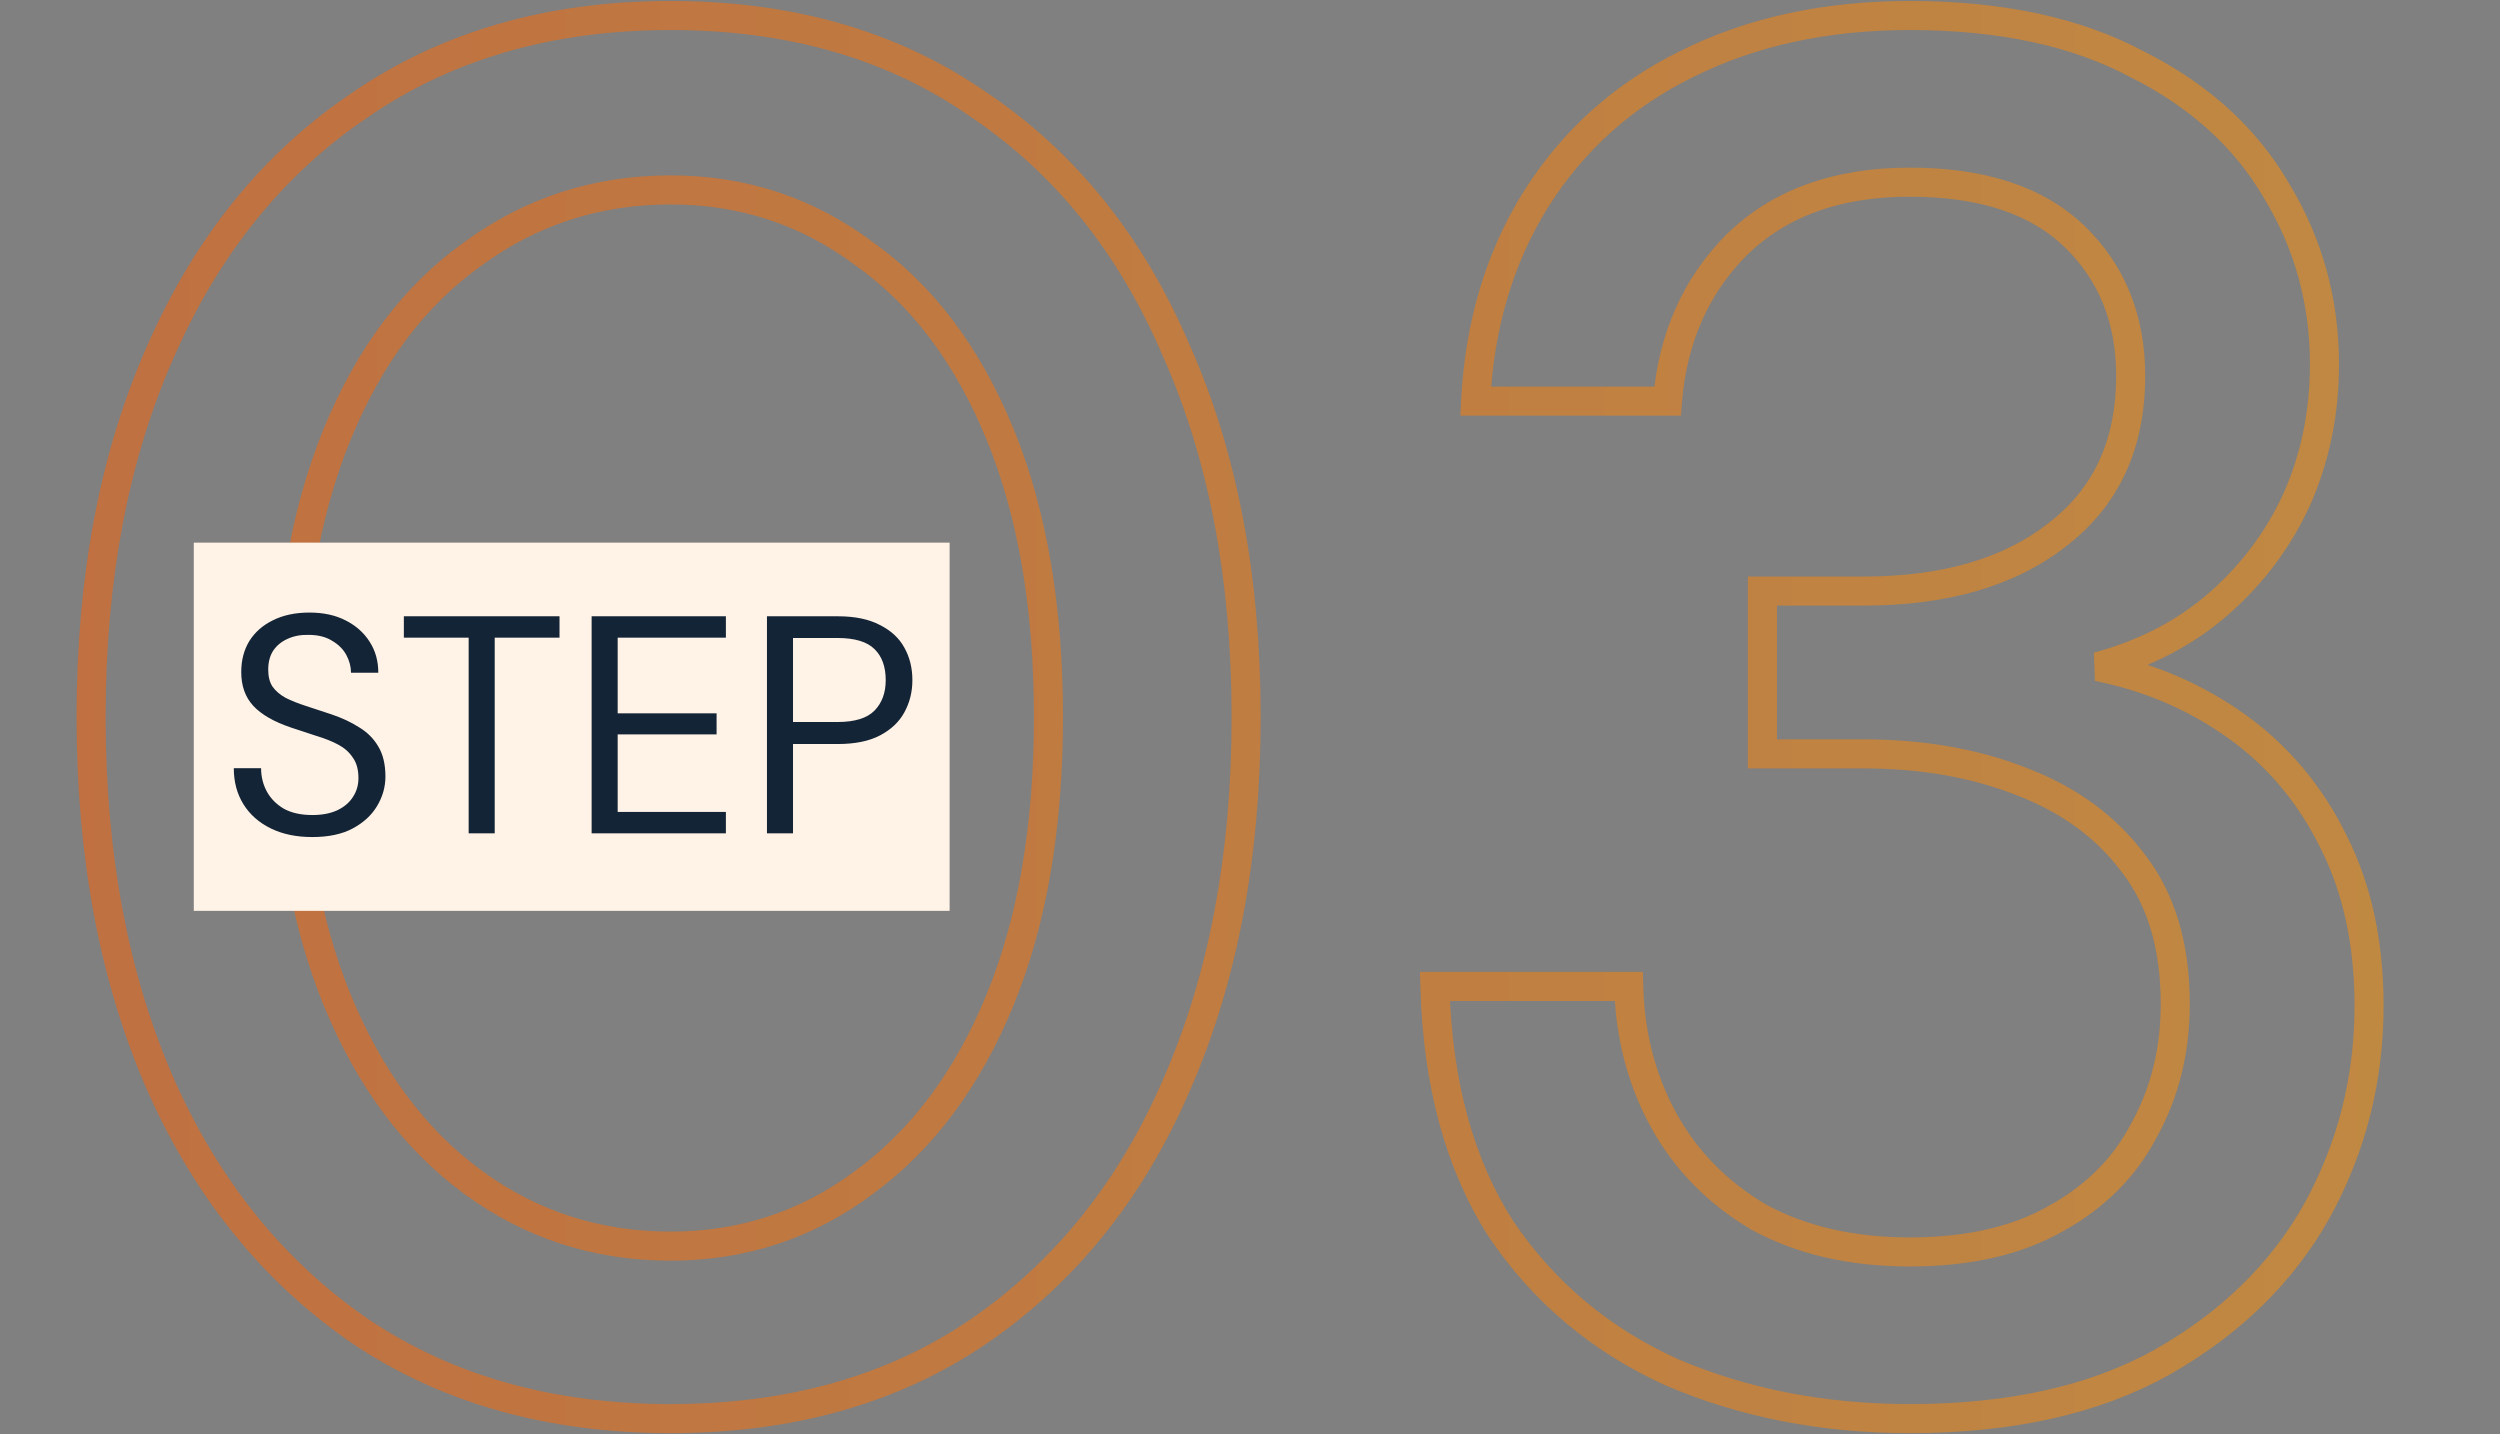 <svg width="129" height="74" viewBox="0 0 129 74" fill="none" xmlns="http://www.w3.org/2000/svg">
<rect x="0" y="0" width="129" height="74" fill="#808080" stroke="none"/>
<path d="M18.6 68.7L18.175 69.318L18.182 69.323L18.6 68.7ZM8.3 56L7.613 56.301L7.615 56.305L8.3 56ZM8.3 18.1L8.985 18.405L8.987 18.401L8.3 18.1ZM18.6 5.4L19.018 6.023L19.024 6.018L18.6 5.4ZM50.5 5.4L50.071 6.015L50.082 6.023L50.5 5.4ZM60.7 18.1L60.01 18.395L60.015 18.405L60.7 18.1ZM60.7 56L60.013 55.699L60.011 55.703L60.7 56ZM50.5 68.7L50.922 69.32L50.925 69.318L50.5 68.7ZM44.6 61L44.157 60.395L44.15 60.4L44.6 61ZM51.6 51.6L52.294 51.884L51.6 51.6ZM51.6 22.4L52.294 22.116L51.6 22.4ZM44.6 13.1L44.15 13.7L44.158 13.706L44.165 13.711L44.6 13.1ZM24.4 13.1L24.835 13.711L24.843 13.705L24.4 13.1ZM17.4 22.4L18.094 22.684H18.094L17.4 22.4ZM17.4 51.6L16.706 51.884L17.4 51.6ZM24.4 61L24.843 60.395L24.4 61ZM34.6 73.2V72.45C28.526 72.45 23.343 70.982 19.018 68.077L18.6 68.7L18.182 69.323C22.79 72.418 28.274 73.95 34.6 73.95V73.2ZM18.6 68.7L19.024 68.082C14.682 65.1 11.334 60.981 8.985 55.695L8.3 56L7.615 56.305C10.066 61.819 13.584 66.166 18.175 69.318L18.6 68.7ZM8.3 56L8.987 55.699C6.636 50.344 5.45 44.117 5.45 37H4.7H3.95C3.95 44.283 5.164 50.722 7.613 56.301L8.3 56ZM4.7 37H5.45C5.45 29.883 6.636 23.69 8.985 18.405L8.3 18.1L7.615 17.795C5.164 23.31 3.95 29.718 3.95 37H4.7ZM8.3 18.1L8.987 18.401C11.336 13.05 14.682 8.935 19.018 6.023L18.6 5.4L18.182 4.777C13.584 7.865 10.064 12.216 7.613 17.799L8.3 18.1ZM18.6 5.4L19.024 6.018C23.349 3.049 28.529 1.55 34.6 1.55V0.8V0.05C28.271 0.05 22.785 1.617 18.175 4.782L18.6 5.4ZM34.6 0.8V1.55C40.671 1.55 45.816 3.049 50.071 6.015L50.5 5.4L50.929 4.785C46.384 1.617 40.929 0.05 34.6 0.05V0.8ZM50.5 5.4L50.082 6.023C54.416 8.933 57.728 13.047 60.01 18.394L60.7 18.1L61.39 17.806C59.006 12.22 55.518 7.867 50.918 4.777L50.5 5.4ZM60.7 18.1L60.015 18.405C62.364 23.69 63.55 29.883 63.55 37H64.3H65.05C65.05 29.718 63.836 23.31 61.385 17.795L60.7 18.1ZM64.3 37H63.55C63.55 44.117 62.364 50.344 60.013 55.699L60.7 56L61.387 56.301C63.836 50.722 65.05 44.283 65.05 37H64.3ZM60.7 56L60.011 55.703C57.729 60.984 54.416 65.102 50.075 68.082L50.5 68.7L50.925 69.318C55.518 66.165 59.004 61.816 61.389 56.297L60.7 56ZM50.5 68.7L50.078 68.08C45.822 70.982 40.675 72.45 34.6 72.45V73.2V73.95C40.925 73.95 46.379 72.418 50.922 69.32L50.5 68.7ZM34.6 64.3V65.05C38.492 65.05 41.984 63.899 45.05 61.6L44.6 61L44.15 60.4C41.349 62.501 38.174 63.55 34.6 63.55V64.3ZM44.6 61L45.044 61.605C48.174 59.309 50.584 56.056 52.294 51.884L51.6 51.6L50.906 51.316C49.282 55.278 47.026 58.291 44.157 60.395L44.6 61ZM51.6 51.6L52.294 51.884C54.007 47.706 54.85 42.737 54.85 37H54.1H53.35C53.35 42.596 52.527 47.361 50.906 51.316L51.6 51.6ZM54.1 37H54.85C54.85 31.263 54.007 26.294 52.294 22.116L51.6 22.4L50.906 22.684C52.527 26.639 53.35 31.404 53.35 37H54.1ZM51.6 22.4L52.294 22.116C50.584 17.943 48.171 14.719 45.035 12.489L44.6 13.1L44.165 13.711C47.029 15.748 49.283 18.723 50.906 22.684L51.6 22.4ZM44.6 13.1L45.05 12.5C41.984 10.201 38.492 9.05 34.6 9.05V9.8V10.55C38.174 10.55 41.349 11.599 44.15 13.7L44.6 13.1ZM34.6 9.8V9.05C30.644 9.05 27.088 10.199 23.956 12.495L24.4 13.1L24.843 13.705C27.712 11.601 30.956 10.55 34.6 10.55V9.8ZM24.4 13.1L23.965 12.489C20.829 14.719 18.416 17.943 16.706 22.116L17.4 22.4L18.094 22.684C19.717 18.723 21.971 15.748 24.835 13.711L24.4 13.1ZM17.4 22.4L16.706 22.116C14.993 26.294 14.15 31.263 14.15 37H14.9H15.65C15.65 31.404 16.473 26.639 18.094 22.684L17.4 22.4ZM14.9 37H14.15C14.15 42.737 14.993 47.706 16.706 51.884L17.4 51.6L18.094 51.316C16.473 47.361 15.65 42.596 15.65 37H14.9ZM17.4 51.6L16.706 51.884C18.416 56.056 20.826 59.309 23.956 61.605L24.4 61L24.843 60.395C21.974 58.291 19.718 55.278 18.094 51.316L17.4 51.6ZM24.4 61L23.956 61.605C27.088 63.901 30.644 65.05 34.6 65.05V64.3V63.55C30.956 63.55 27.712 62.499 24.843 60.395L24.4 61ZM86.243 70.8L85.933 71.483L85.94 71.486L85.948 71.489L86.243 70.8ZM77.443 63.4L76.811 63.804L76.816 63.812L76.821 63.819L77.443 63.4ZM74.043 50.9V50.15H73.273L73.293 50.92L74.043 50.9ZM84.043 50.9L84.793 50.88L84.773 50.15H84.043V50.9ZM85.843 57.8L86.501 57.439L85.843 57.8ZM90.743 62.8L90.36 63.445L90.372 63.452L90.384 63.458L90.743 62.8ZM106.043 62.9L105.682 62.242L105.673 62.248L106.043 62.9ZM110.643 58.3L109.986 57.938L109.981 57.947L109.977 57.955L110.643 58.3ZM110.043 44.5L109.443 44.95L109.448 44.957L109.453 44.963L110.043 44.5ZM104.243 40.3L103.971 40.999L103.978 41.002L104.243 40.3ZM90.943 38.9H90.193V39.65H90.943V38.9ZM90.943 30.5V29.75H90.193V30.5H90.943ZM106.143 27.6L105.688 27.004L105.68 27.01L106.143 27.6ZM107.043 12.2L107.564 11.66L107.043 12.2ZM89.643 12.6L89.121 12.062L89.113 12.07L89.643 12.6ZM86.043 20.7V21.45H86.734L86.79 20.761L86.043 20.7ZM76.143 20.7L75.394 20.662L75.354 21.45H76.143V20.7ZM79.243 10.3L78.609 9.9L78.606 9.904L79.243 10.3ZM87.043 3.3L87.373 3.974L87.378 3.971L87.043 3.3ZM110.243 3.3L109.891 3.962L109.899 3.967L109.908 3.971L110.243 3.3ZM117.443 9.8L116.796 10.179L116.803 10.191L117.443 9.8ZM118.543 25.7L119.227 26.009L119.23 26.001L118.543 25.7ZM114.543 31.1L114.046 30.538H114.046L114.543 31.1ZM108.243 34.4L108.047 33.676L108.096 35.135L108.243 34.4ZM120.443 43.5L119.769 43.828L119.772 43.835L120.443 43.5ZM119.543 62.5L120.197 62.868L120.2 62.862L119.543 62.5ZM111.543 70.3L111.908 70.955L111.912 70.953L111.543 70.3ZM98.543 73.2V72.45C94.168 72.45 90.169 71.667 86.538 70.111L86.243 70.8L85.948 71.489C89.783 73.133 93.985 73.95 98.543 73.95V73.2ZM86.243 70.8L86.553 70.117C83.01 68.507 80.186 66.13 78.065 62.981L77.443 63.4L76.821 63.819C79.1 67.203 82.143 69.76 85.933 71.483L86.243 70.8ZM77.443 63.4L78.075 62.996C76.032 59.804 74.923 55.779 74.793 50.88L74.043 50.9L73.293 50.92C73.429 56.021 74.587 60.329 76.811 63.804L77.443 63.4ZM74.043 50.9V51.65H84.043V50.9V50.15H74.043V50.9ZM84.043 50.9L83.293 50.92C83.363 53.563 83.99 55.981 85.185 58.161L85.843 57.8L86.501 57.439C85.429 55.485 84.856 53.303 84.793 50.88L84.043 50.9ZM85.843 57.8L85.185 58.161C86.387 60.351 88.118 62.114 90.36 63.445L90.743 62.8L91.126 62.155C89.102 60.953 87.566 59.382 86.501 57.439L85.843 57.8ZM90.743 62.8L90.384 63.458C92.714 64.729 95.442 65.35 98.543 65.35V64.6V63.85C95.644 63.85 93.172 63.271 91.102 62.142L90.743 62.8ZM98.543 64.6V65.35C101.634 65.35 104.271 64.766 106.413 63.553L106.043 62.9L105.673 62.248C103.815 63.3 101.452 63.85 98.543 63.85V64.6ZM106.043 62.9L106.404 63.558C108.59 62.359 110.235 60.721 111.309 58.645L110.643 58.3L109.977 57.955C109.051 59.745 107.63 61.175 105.682 62.242L106.043 62.9ZM110.643 58.3L111.3 58.662C112.433 56.608 112.993 54.315 112.993 51.8H112.243H111.493C111.493 54.085 110.987 56.125 109.986 57.938L110.643 58.3ZM112.243 51.8H112.993C112.993 48.677 112.228 46.067 110.633 44.037L110.043 44.5L109.453 44.963C110.791 46.666 111.493 48.923 111.493 51.8H112.243ZM110.043 44.5L110.643 44.05C109.147 42.055 107.09 40.575 104.508 39.599L104.243 40.3L103.978 41.002C106.329 41.891 108.139 43.212 109.443 44.95L110.043 44.5ZM104.243 40.3L104.515 39.601C102.015 38.629 99.221 38.15 96.143 38.15V38.9V39.65C99.065 39.65 101.671 40.104 103.971 40.999L104.243 40.3ZM96.143 38.9V38.15H90.943V38.9V39.65H96.143V38.9ZM90.943 38.9H91.693V30.5H90.943H90.193V38.9H90.943ZM90.943 30.5V31.25H96.143V30.5V29.75H90.943V30.5ZM96.143 30.5V31.25C100.454 31.25 103.968 30.257 106.606 28.19L106.143 27.6L105.68 27.01C103.384 28.809 100.232 29.75 96.143 29.75V30.5ZM106.143 27.6L106.598 28.196C109.339 26.104 110.693 23.138 110.693 19.4H109.943H109.193C109.193 22.729 108.013 25.229 105.688 27.004L106.143 27.6ZM109.943 19.4H110.693C110.693 16.284 109.658 13.682 107.564 11.66L107.043 12.2L106.522 12.739C108.295 14.451 109.193 16.649 109.193 19.4H109.943ZM107.043 12.2L107.564 11.66C105.444 9.614 102.394 8.65 98.543 8.65V9.4V10.15C102.159 10.15 104.775 11.053 106.522 12.739L107.043 12.2ZM98.543 9.4V8.65C94.66 8.65 91.49 9.764 89.121 12.062L89.643 12.6L90.165 13.138C92.196 11.169 94.96 10.15 98.543 10.15V9.4ZM89.643 12.6L89.113 12.07C86.842 14.34 85.575 17.212 85.296 20.639L86.043 20.7L86.79 20.761C87.044 17.655 88.177 15.127 90.173 13.13L89.643 12.6ZM86.043 20.7V19.95H76.143V20.7V21.45H86.043V20.7ZM76.143 20.7L76.892 20.738C77.086 16.917 78.088 13.576 79.88 10.696L79.243 10.3L78.606 9.904C76.665 13.024 75.6 16.616 75.394 20.662L76.143 20.7ZM79.243 10.3L79.877 10.7C81.736 7.751 84.231 5.513 87.373 3.974L87.043 3.3L86.713 2.626C83.322 4.287 80.616 6.715 78.609 9.9L79.243 10.3ZM87.043 3.3L87.378 3.971C90.592 2.364 94.307 1.55 98.543 1.55V0.8V0.05C94.112 0.05 90.161 0.903 86.708 2.629L87.043 3.3ZM98.543 0.8V1.55C103.124 1.55 106.895 2.368 109.891 3.962L110.243 3.3L110.595 2.638C107.325 0.898 103.295 0.05 98.543 0.05V0.8ZM110.243 3.3L109.908 3.971C112.995 5.514 115.278 7.587 116.796 10.179L117.443 9.8L118.09 9.421C116.408 6.547 113.891 4.286 110.578 2.629L110.243 3.3ZM117.443 9.8L116.803 10.191C118.396 12.804 119.193 15.668 119.193 18.8H119.943H120.693C120.693 15.399 119.823 12.263 118.083 9.41L117.443 9.8ZM119.943 18.8H119.193C119.193 21.169 118.745 23.366 117.856 25.399L118.543 25.7L119.23 26.001C120.207 23.767 120.693 21.364 120.693 18.8H119.943ZM118.543 25.7L117.859 25.391C116.971 27.359 115.702 29.074 114.046 30.538L114.543 31.1L115.04 31.662C116.851 30.06 118.249 28.174 119.227 26.009L118.543 25.7ZM114.543 31.1L114.046 30.538C112.408 31.987 110.414 33.036 108.047 33.676L108.243 34.4L108.439 35.124C111.005 34.43 113.211 33.279 115.04 31.662L114.543 31.1ZM108.243 34.4L108.096 35.135C110.662 35.649 112.962 36.64 115.005 38.109L115.443 37.5L115.881 36.891C113.658 35.293 111.158 34.218 108.39 33.665L108.243 34.4ZM115.443 37.5L115.005 38.109C117.033 39.566 118.62 41.468 119.769 43.828L120.443 43.5L121.117 43.172C119.865 40.599 118.12 38.5 115.881 36.891L115.443 37.5ZM120.443 43.5L119.772 43.835C120.911 46.113 121.493 48.794 121.493 51.9H122.243H122.993C122.993 48.606 122.375 45.687 121.114 43.165L120.443 43.5ZM122.243 51.9H121.493C121.493 55.576 120.624 58.984 118.886 62.138L119.543 62.5L120.2 62.862C122.062 59.482 122.993 55.824 122.993 51.9H122.243ZM119.543 62.5L118.889 62.132C117.163 65.201 114.601 67.707 111.174 69.647L111.543 70.3L111.912 70.953C115.552 68.893 118.323 66.199 120.197 62.868L119.543 62.5ZM111.543 70.3L111.178 69.645C107.852 71.5 103.654 72.45 98.543 72.45V73.2V73.95C103.832 73.95 108.301 72.967 111.908 70.955L111.543 70.3Z" fill="url(#paint0_linear_280_281)" fill-opacity="0.5"/>
<rect x="10" y="28" width="39" height="19" fill="#FFF2E6"/>
<path d="M16.112 43.192C15.29 43.192 14.576 43.043 13.968 42.744C13.36 42.445 12.89 42.029 12.56 41.496C12.229 40.963 12.064 40.344 12.064 39.64H13.472C13.472 40.077 13.573 40.483 13.776 40.856C13.978 41.219 14.272 41.512 14.656 41.736C15.05 41.949 15.536 42.056 16.112 42.056C16.613 42.056 17.04 41.976 17.392 41.816C17.754 41.645 18.026 41.416 18.208 41.128C18.4 40.84 18.496 40.515 18.496 40.152C18.496 39.715 18.4 39.363 18.208 39.096C18.026 38.819 17.776 38.595 17.456 38.424C17.136 38.253 16.762 38.104 16.336 37.976C15.92 37.837 15.482 37.693 15.024 37.544C14.138 37.245 13.488 36.872 13.072 36.424C12.656 35.976 12.448 35.395 12.448 34.68C12.448 34.072 12.586 33.539 12.864 33.08C13.152 32.621 13.557 32.264 14.08 32.008C14.613 31.741 15.242 31.608 15.968 31.608C16.682 31.608 17.301 31.741 17.824 32.008C18.357 32.275 18.773 32.643 19.072 33.112C19.37 33.571 19.52 34.104 19.52 34.712H18.112C18.112 34.403 18.032 34.099 17.872 33.8C17.712 33.501 17.466 33.256 17.136 33.064C16.816 32.861 16.41 32.76 15.92 32.76C15.514 32.749 15.152 32.819 14.832 32.968C14.522 33.107 14.277 33.309 14.096 33.576C13.925 33.843 13.84 34.168 13.84 34.552C13.84 34.915 13.914 35.208 14.064 35.432C14.224 35.656 14.448 35.848 14.736 36.008C15.034 36.157 15.381 36.296 15.776 36.424C16.17 36.552 16.608 36.696 17.088 36.856C17.632 37.037 18.112 37.261 18.528 37.528C18.954 37.784 19.285 38.115 19.52 38.52C19.765 38.925 19.888 39.443 19.888 40.072C19.888 40.605 19.744 41.112 19.456 41.592C19.178 42.061 18.762 42.445 18.208 42.744C17.653 43.043 16.954 43.192 16.112 43.192ZM24.183 43V32.904H20.839V31.8H28.871V32.904H25.527V43H24.183ZM30.528 43V31.8H37.456V32.904H31.872V36.808H36.976V37.896H31.872V41.896H37.456V43H30.528ZM39.575 43V31.8H43.223C44.108 31.8 44.834 31.949 45.399 32.248C45.975 32.536 46.396 32.925 46.663 33.416C46.94 33.907 47.079 34.467 47.079 35.096C47.079 35.704 46.94 36.259 46.663 36.76C46.396 37.251 45.98 37.645 45.415 37.944C44.85 38.243 44.119 38.392 43.223 38.392H40.919V43H39.575ZM40.919 37.256H43.207C44.103 37.256 44.743 37.059 45.127 36.664C45.511 36.269 45.703 35.747 45.703 35.096C45.703 34.403 45.511 33.869 45.127 33.496C44.743 33.112 44.103 32.92 43.207 32.92H40.919V37.256Z" fill="#132436"/>
<defs>
<linearGradient id="paint0_linear_280_281" x1="0" y1="37" x2="129" y2="37" gradientUnits="userSpaceOnUse">
<stop stop-color="#FF5F01"/>
<stop offset="1" stop-color="#FF9404"/>
</linearGradient>
</defs>
</svg>
